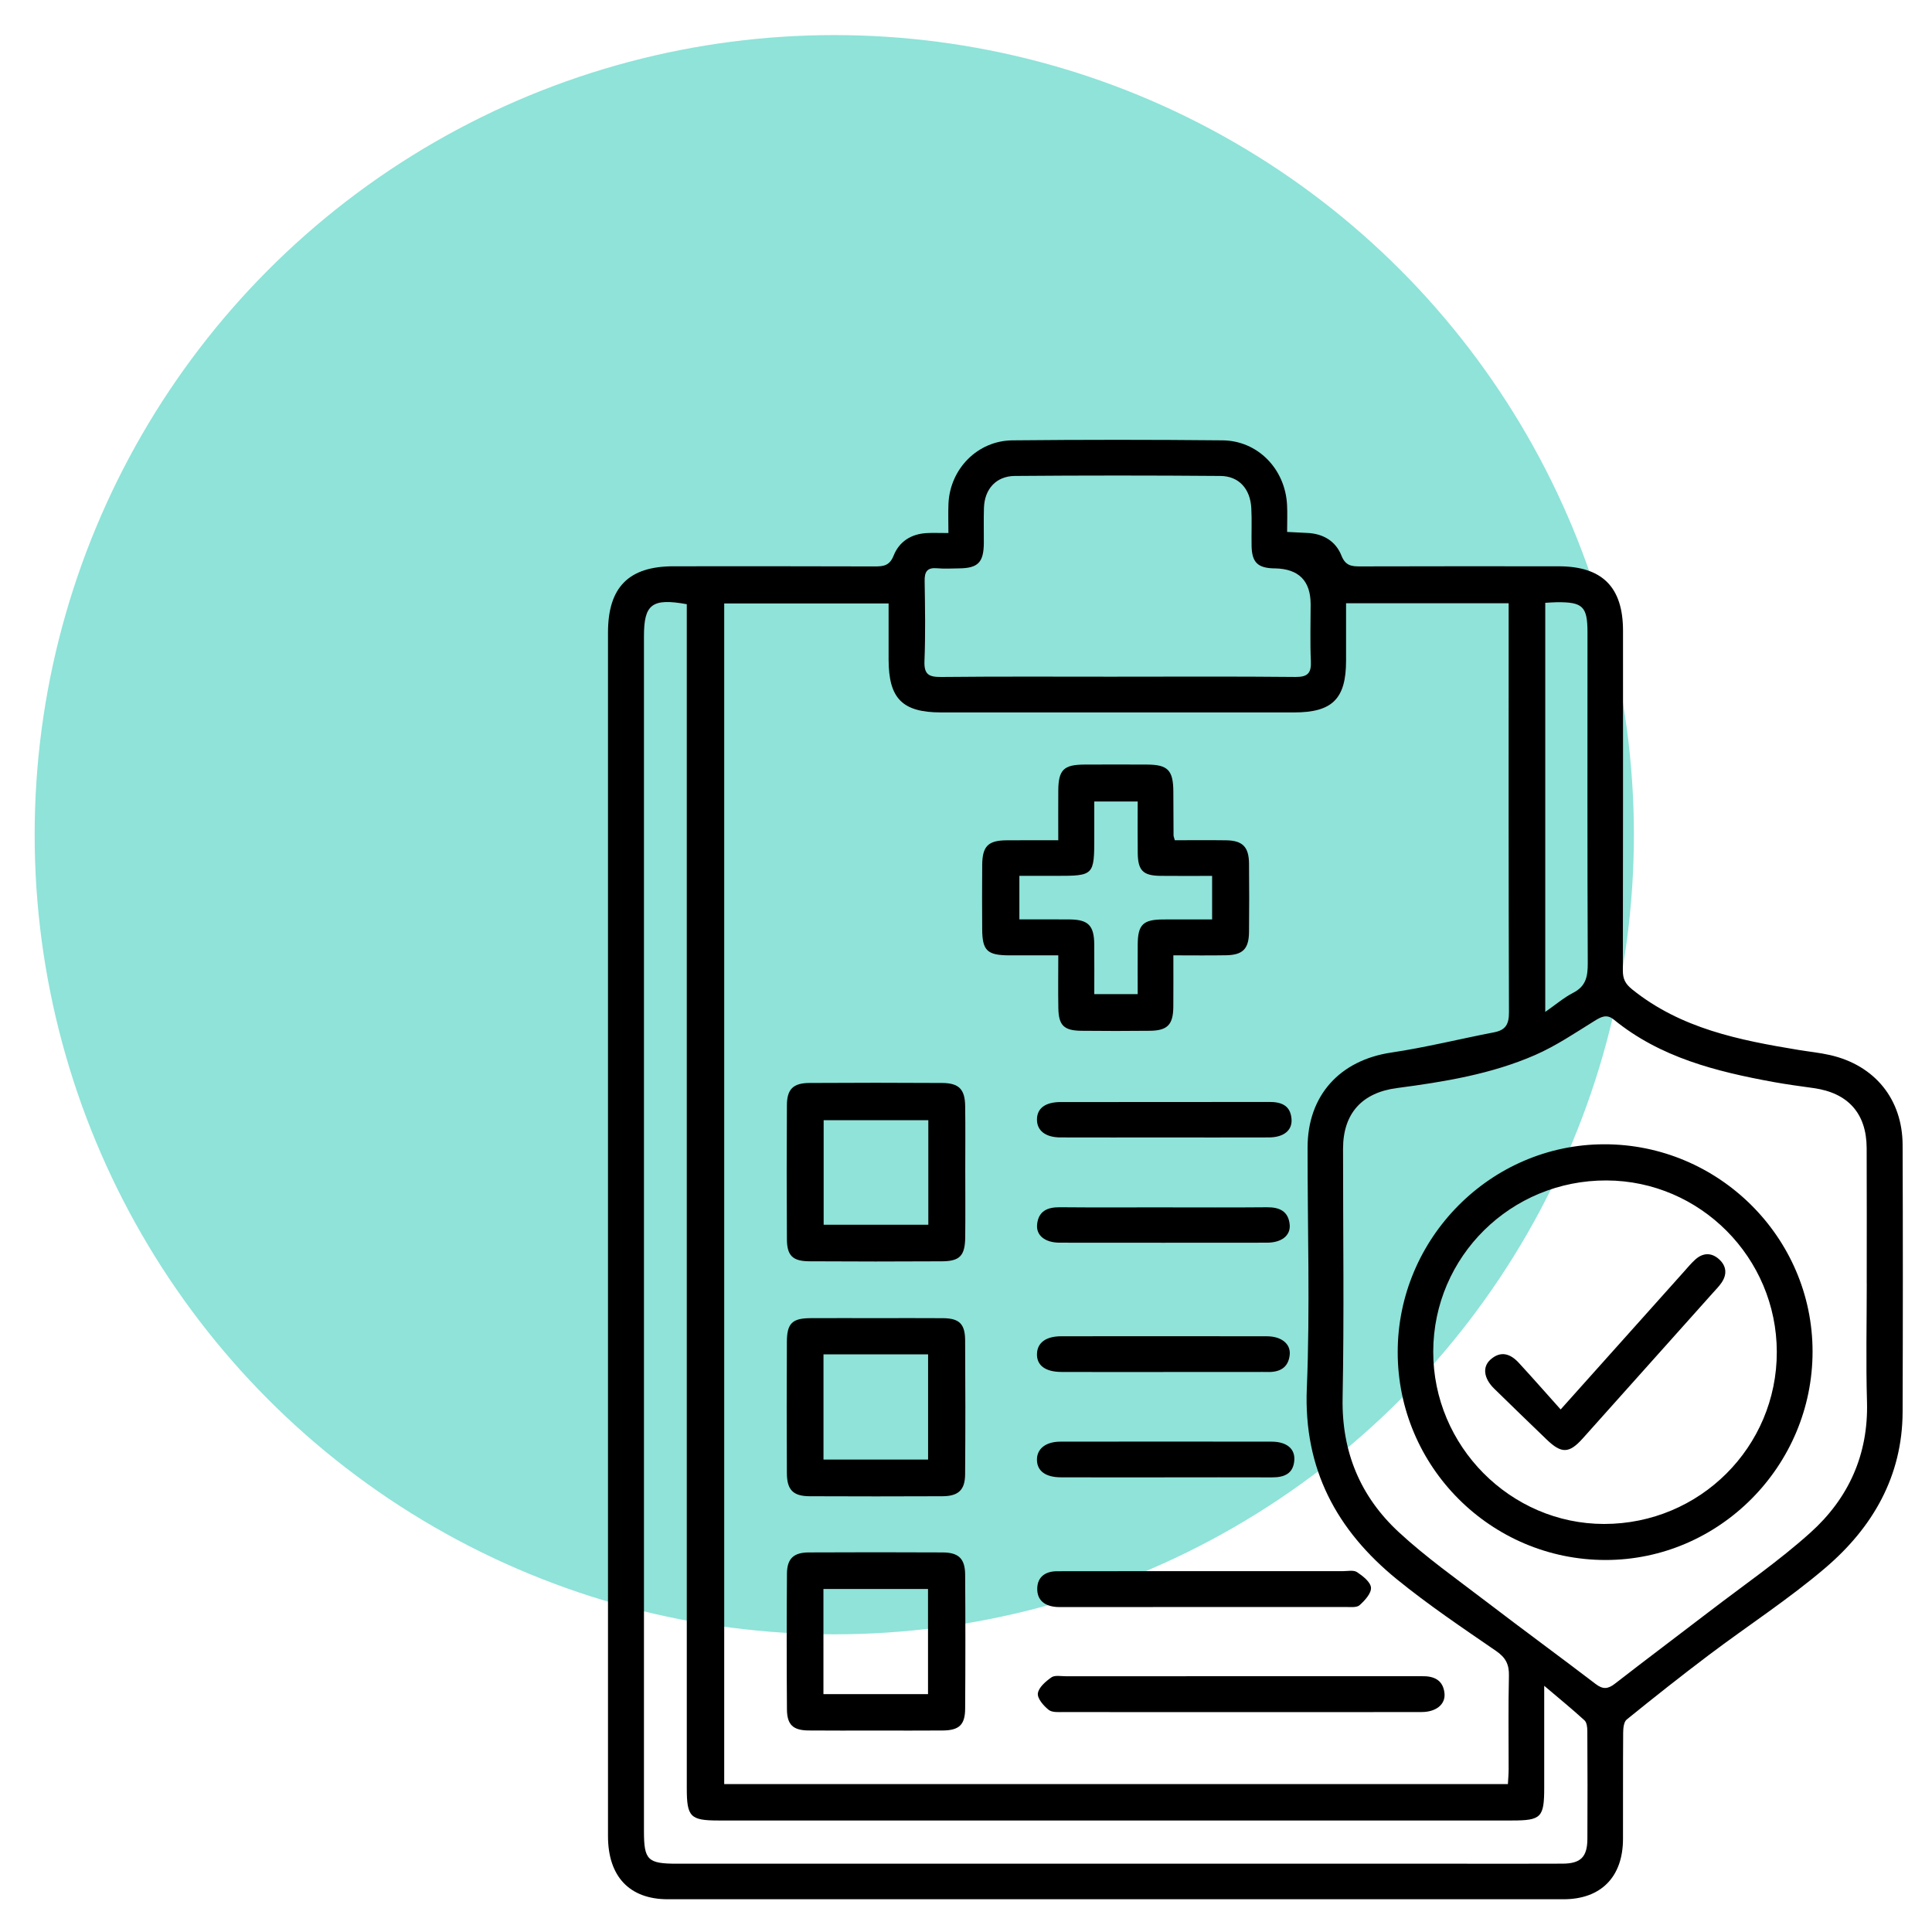 <?xml version="1.0" encoding="UTF-8"?>
<svg id="Layer_1" data-name="Layer 1" xmlns="http://www.w3.org/2000/svg" viewBox="0 0 1000 1000">
  <defs>
    <style>
      .cls-1, .cls-2 {
        stroke-width: 0px;
      }

      .cls-2 {
        fill: #8fe3d9;
      }
    </style>
  </defs>
  <circle class="cls-2" cx="431.82" cy="432.04" r="413.88"/>
  <g>
    <path class="cls-1" d="m490.9,275.89c0-5.82-.18-10.54.03-15.24.82-17.99,15.05-32.55,33.12-32.73,36.24-.36,72.49-.36,108.73,0,18.29.18,32.46,14.85,33.4,33.43.23,4.47.03,8.97.03,13.98,3.89.2,7.09.39,10.29.52,8.33.33,14.84,4.19,17.84,11.75,2.09,5.26,5.24,5.59,9.78,5.57,34.23-.11,68.46-.07,102.69-.05,22.51.01,33.25,10.78,33.26,33.3,0,58.64.04,117.29-.08,175.93,0,4.36,1.21,6.85,4.86,9.79,25.22,20.29,55.46,26.26,86.11,31.31,5.45.9,10.99,1.44,16.36,2.67,23.09,5.3,37.38,22.84,37.47,46.49.17,46.06.16,92.12,0,138.18-.11,33.3-15.47,59.77-39.86,80.62-19.05,16.29-40.28,30.02-60.33,45.15-14.42,10.88-28.6,22.1-42.63,33.47-1.48,1.2-1.81,4.45-1.82,6.75-.14,18.37-.04,36.75-.09,55.12-.05,19.6-11.41,31.15-30.79,31.15-154.54.03-309.08.03-463.62,0-19.83,0-30.95-11.78-30.95-32.69-.02-152.02,0-304.04,0-456.07,0-55.62,0-111.25,0-166.87,0-23.48,10.72-34.31,33.95-34.31,34.73-.01,69.47-.06,104.2.07,4.57.02,7.66-.47,9.69-5.59,2.89-7.29,9.08-11.22,17.09-11.66,3.24-.18,6.51-.03,11.28-.03Zm289.59,647.55c.15-2.85.38-5.3.38-7.74.03-16.11-.24-32.22.15-48.32.14-5.92-1.69-9.43-6.67-12.86-17.4-11.96-34.99-23.78-51.34-37.09-31.12-25.33-48.33-57.07-46.6-98.91,1.72-41.46.34-83.05.39-124.58.03-26.99,16.73-45.18,43.35-49.14,17.86-2.66,35.46-7.06,53.21-10.48,6.04-1.17,7.7-4.25,7.68-10.42-.25-67.71-.16-135.41-.16-203.12v-8.54h-84.16c0,10.28,0,20.04,0,29.79-.02,19.64-7.09,26.72-26.84,26.72-60.91.02-121.82.02-182.73,0-20.07,0-27.18-7.18-27.21-27.32-.01-9.71,0-19.43,0-29.07h-85.09v611.07h405.63Zm185.72-259.05c0-23.4.08-46.8-.03-70.2-.08-17.87-9.62-28.49-27.4-30.99-6.97-.98-13.95-1.9-20.87-3.16-29.61-5.42-58.54-12.65-82.59-32.29-3.69-3.02-6.56-1.48-10.11.73-10,6.21-19.88,12.89-30.6,17.58-22.75,9.94-47.14,13.9-71.6,17.12-18.15,2.39-27.84,13.26-27.85,31.36-.03,43.03.6,86.07-.23,129.08-.53,27.84,9.17,50.97,29.04,69.38,14.14,13.1,30.05,24.31,45.4,36.06,18.74,14.34,37.79,28.26,56.54,42.58,3.72,2.84,6.33,2.67,9.93-.13,16.25-12.62,32.73-24.96,49.06-37.49,17.53-13.45,35.85-26.03,52.23-40.78,19.69-17.72,30.01-40.42,29.22-67.72-.59-20.36-.12-40.76-.12-61.14Zm-166.93,208.17c0,18.67,0,35.7,0,52.73,0,15.41-1.55,16.99-16.61,16.99-136.96,0-273.91,0-410.87,0-14.47,0-16.32-1.88-16.32-16.62,0-201.16,0-402.31,0-603.47,0-3.21,0-6.41,0-9.46-17.99-3.25-22.17.01-22.17,16.53,0,206.19,0,412.38,0,618.57,0,14.93,1.93,16.82,17.07,16.82,135.45,0,270.89,0,406.34,0,17.37,0,34.74.06,52.11-.03,9.33-.05,12.75-3.44,12.8-12.81.1-18.63.07-37.26-.03-55.89-.01-1.86-.28-4.38-1.46-5.46-6.28-5.75-12.89-11.14-20.87-17.91Zm-220.81-522.31c30.69,0,61.38-.17,92.06.14,6.42.06,8.25-2.06,7.97-8.2-.44-9.79-.12-19.62-.12-29.43q0-18.22-18.48-18.57c-.25,0-.5,0-.75,0-8.21-.27-11.16-3.2-11.33-11.59-.14-6.54.2-13.09-.15-19.62-.54-9.98-6.4-16.55-15.99-16.63-35.46-.29-70.94-.29-106.4,0-9.71.08-15.69,6.82-15.99,16.52-.19,6.03-.02,12.07-.06,18.11-.07,10.13-2.97,13.11-12.87,13.21-3.77.04-7.57.28-11.31-.06-5.05-.45-6.54,1.69-6.46,6.52.22,13.83.46,27.68-.09,41.5-.27,6.97,2.27,8.31,8.67,8.25,30.43-.31,60.87-.14,91.31-.14Zm221.35-38.22v211.73c5.47-3.8,9.68-7.44,14.48-9.91,6.64-3.41,7.55-8.52,7.52-15.33-.25-57.07-.14-114.14-.14-171.21,0-13.39-2.42-15.75-15.92-15.6-1.75.02-3.5.17-5.94.3Z"/>
    <path class="cls-1" d="m608.11,434.91c8.99,0,17.76-.1,26.51.03,8.52.12,11.78,3.39,11.87,11.99.12,11.82.12,23.64,0,35.46-.08,8.71-3.18,11.89-11.77,12.05-8.77.17-17.55.04-27.39.04,0,9.23.06,17.95-.02,26.66-.08,9.21-3.02,12.29-12.12,12.39-11.82.13-23.64.13-35.46,0-9.07-.1-11.77-2.78-11.93-11.73-.16-8.74-.03-17.48-.03-27.31-9,0-17.2.03-25.4,0-11.44-.06-13.93-2.46-13.99-13.61-.06-11.06-.09-22.13.01-33.19.09-9.71,3.06-12.67,12.6-12.75,8.51-.07,17.03-.02,26.77-.02,0-8.96-.05-17.38.01-25.8.09-10.64,2.81-13.33,13.47-13.38,10.81-.05,21.63-.05,32.44,0,10.82.04,13.59,2.93,13.64,14.04.03,7.54.05,15.09.11,22.63,0,.47.24.94.66,2.51Zm-41.71-20.07c0,6.51,0,12.49,0,18.47,0,19.79-.23,20.03-19.59,20.03-6.41,0-12.82,0-19.18,0v22.54c9.09,0,17.61-.07,26.12.02,9.52.1,12.53,3.16,12.63,12.8.08,8.49.02,16.97.02,25.86h22.47c0-8.77-.05-17.26.01-25.74.08-10.19,2.77-12.85,13.05-12.91,8.45-.06,16.9-.01,25.46-.01v-22.54c-9.32,0-18.07.09-26.83-.02-8.95-.12-11.56-2.77-11.67-11.86-.11-8.74-.02-17.48-.02-26.62h-22.47Z"/>
    <path class="cls-1" d="m499.62,607.16c0,11.07.1,22.14-.03,33.22-.1,9.55-2.76,12.42-12.05,12.47-22.9.13-45.8.14-68.7-.01-8.56-.06-11.48-2.94-11.54-11.39-.15-23.15-.15-46.3,0-69.45.05-8.23,3.26-11.4,11.6-11.46,22.9-.15,45.8-.14,68.7,0,8.72.05,11.85,3.24,11.97,11.91.16,11.57.04,23.15.04,34.73Zm-19.12,26.75v-54.09h-54.18v54.09h54.18Z"/>
    <path class="cls-1" d="m453.38,682.27c11.57,0,23.15-.07,34.72.02,8.36.07,11.4,2.91,11.45,11.4.15,23.15.16,46.3-.01,69.45-.06,8.09-3.5,11.27-11.76,11.31-22.9.1-45.8.1-68.69,0-8.57-.04-11.76-3.25-11.81-12-.12-22.65-.11-45.29,0-67.94.04-9.53,2.79-12.17,12.13-12.23,11.32-.06,22.65-.02,33.97-.01Zm-27.14,73.2h54.14v-54.46h-54.14v54.46Z"/>
    <path class="cls-1" d="m453.19,895.72c-11.57,0-23.15.09-34.72-.03-7.98-.09-11.09-2.95-11.15-10.93-.17-23.4-.17-46.8,0-70.2.06-7.77,3.42-10.98,11.21-11.02,23.15-.12,46.3-.11,69.45,0,8.2.04,11.52,3.23,11.58,11.47.16,23.15.16,46.3,0,69.45-.06,8.36-3.17,11.17-11.64,11.24-11.57.1-23.15.03-34.72.02Zm-26.98-18.85h54.13v-54.41h-54.13v54.41Z"/>
    <path class="cls-1" d="m642.21,886.19c-30.46,0-60.92.03-91.39-.04-2.73,0-6.17.33-8-1.11-2.65-2.09-5.96-5.91-5.62-8.55.4-3.08,4.06-6.21,7.03-8.3,1.74-1.22,4.88-.57,7.39-.57,60.42-.02,120.84-.02,181.26-.02,1.01,0,2.01.03,3.02,0,6.27-.15,11.08,1.94,11.77,8.87.57,5.68-4.31,9.66-11.81,9.68-31.22.08-62.43.03-93.65.03Z"/>
    <path class="cls-1" d="m623.31,813.22c23.9,0,47.79,0,71.69.01,2.51,0,5.61-.69,7.4.5,3.01,2.01,7.01,5.12,7.22,8.03.22,2.93-3.2,6.67-5.9,9.08-1.51,1.35-4.79.93-7.27.94-48.55.04-97.1.03-145.65.03-1.26,0-2.52.05-3.77-.03-6.12-.4-10.35-3.38-10.15-9.74.18-5.98,4.37-8.75,10.21-8.77,18.36-.05,36.73-.04,55.09-.05,7.04,0,14.09,0,21.13,0Z"/>
    <path class="cls-1" d="m603.36,764.68c-18.09,0-36.19.05-54.28-.02-7.94-.03-12.29-3.32-12.36-9.02-.08-5.69,4.49-9.42,12.1-9.44,36.44-.06,72.88-.06,109.32,0,7.76.01,12.18,3.6,11.8,9.53-.47,7.11-5.25,8.98-11.53,8.96-18.35-.06-36.69-.02-55.04-.02Z"/>
    <path class="cls-1" d="m602.44,588.75c-17.85,0-35.71.04-53.56-.02-7.73-.02-12.17-3.51-12.15-9.28.02-5.77,4.3-9.02,12.26-9.03,35.96-.04,71.92.03,107.88-.06,6.34-.02,11.06,1.76,11.62,8.82.47,5.91-4.05,9.52-11.72,9.55-18.11.06-36.21.02-54.32.02Z"/>
    <path class="cls-1" d="m602.19,710.15c-17.61,0-35.23.05-52.84-.03-8.42-.03-12.88-3.53-12.61-9.53.26-5.67,4.69-8.93,12.56-8.94,35.48-.04,70.96-.05,106.44.01,7.52.01,12.41,3.93,11.81,9.62-.72,6.87-5.43,9.08-11.76,8.86-1.76-.06-3.52,0-5.28,0-16.1,0-32.21,0-48.31,0Z"/>
    <path class="cls-1" d="m602.18,624.94c17.87,0,35.74.11,53.6-.06,6.42-.06,11.01,1.98,11.75,8.82.62,5.77-4.13,9.5-11.77,9.51-35.74.04-71.47.04-107.21,0-7.64,0-12.37-3.75-11.74-9.54.75-6.86,5.36-8.86,11.77-8.8,17.87.17,35.74.06,53.6.06Z"/>
    <path class="cls-1" d="m938.18,699.44c.05,59.33-48.3,108.05-107.19,108.01-59.29-.03-107.53-48.28-107.54-107.55-.01-58.97,48.06-107.45,106.71-107.62,59.26-.17,107.97,48.15,108.02,107.15Zm-107.88,89.36c49.47.01,89.46-39.84,89.37-89.07-.08-48.71-39.59-88.51-88.06-88.73-49.52-.23-89.67,39.39-89.77,88.57-.1,48.86,39.92,89.22,88.46,89.23Z"/>
    <path class="cls-1" d="m807.79,729.53c22.58-25.23,43.04-48.1,63.51-70.97,2.01-2.25,3.94-4.6,6.17-6.62,3.93-3.55,8.32-3.71,12.24-.22,3.9,3.47,4.36,7.81,1.36,12.2-1.27,1.86-2.88,3.49-4.39,5.17-22.47,25.14-44.93,50.29-67.43,75.41-7.09,7.91-11.02,8-18.77.53-9.06-8.74-18.13-17.46-27.1-26.27-5.43-5.33-6.2-11.25-1.87-15.08,5.29-4.68,10.28-2.97,14.54,1.64,7.17,7.77,14.14,15.72,21.74,24.21Z"/>
  </g>
</svg>
